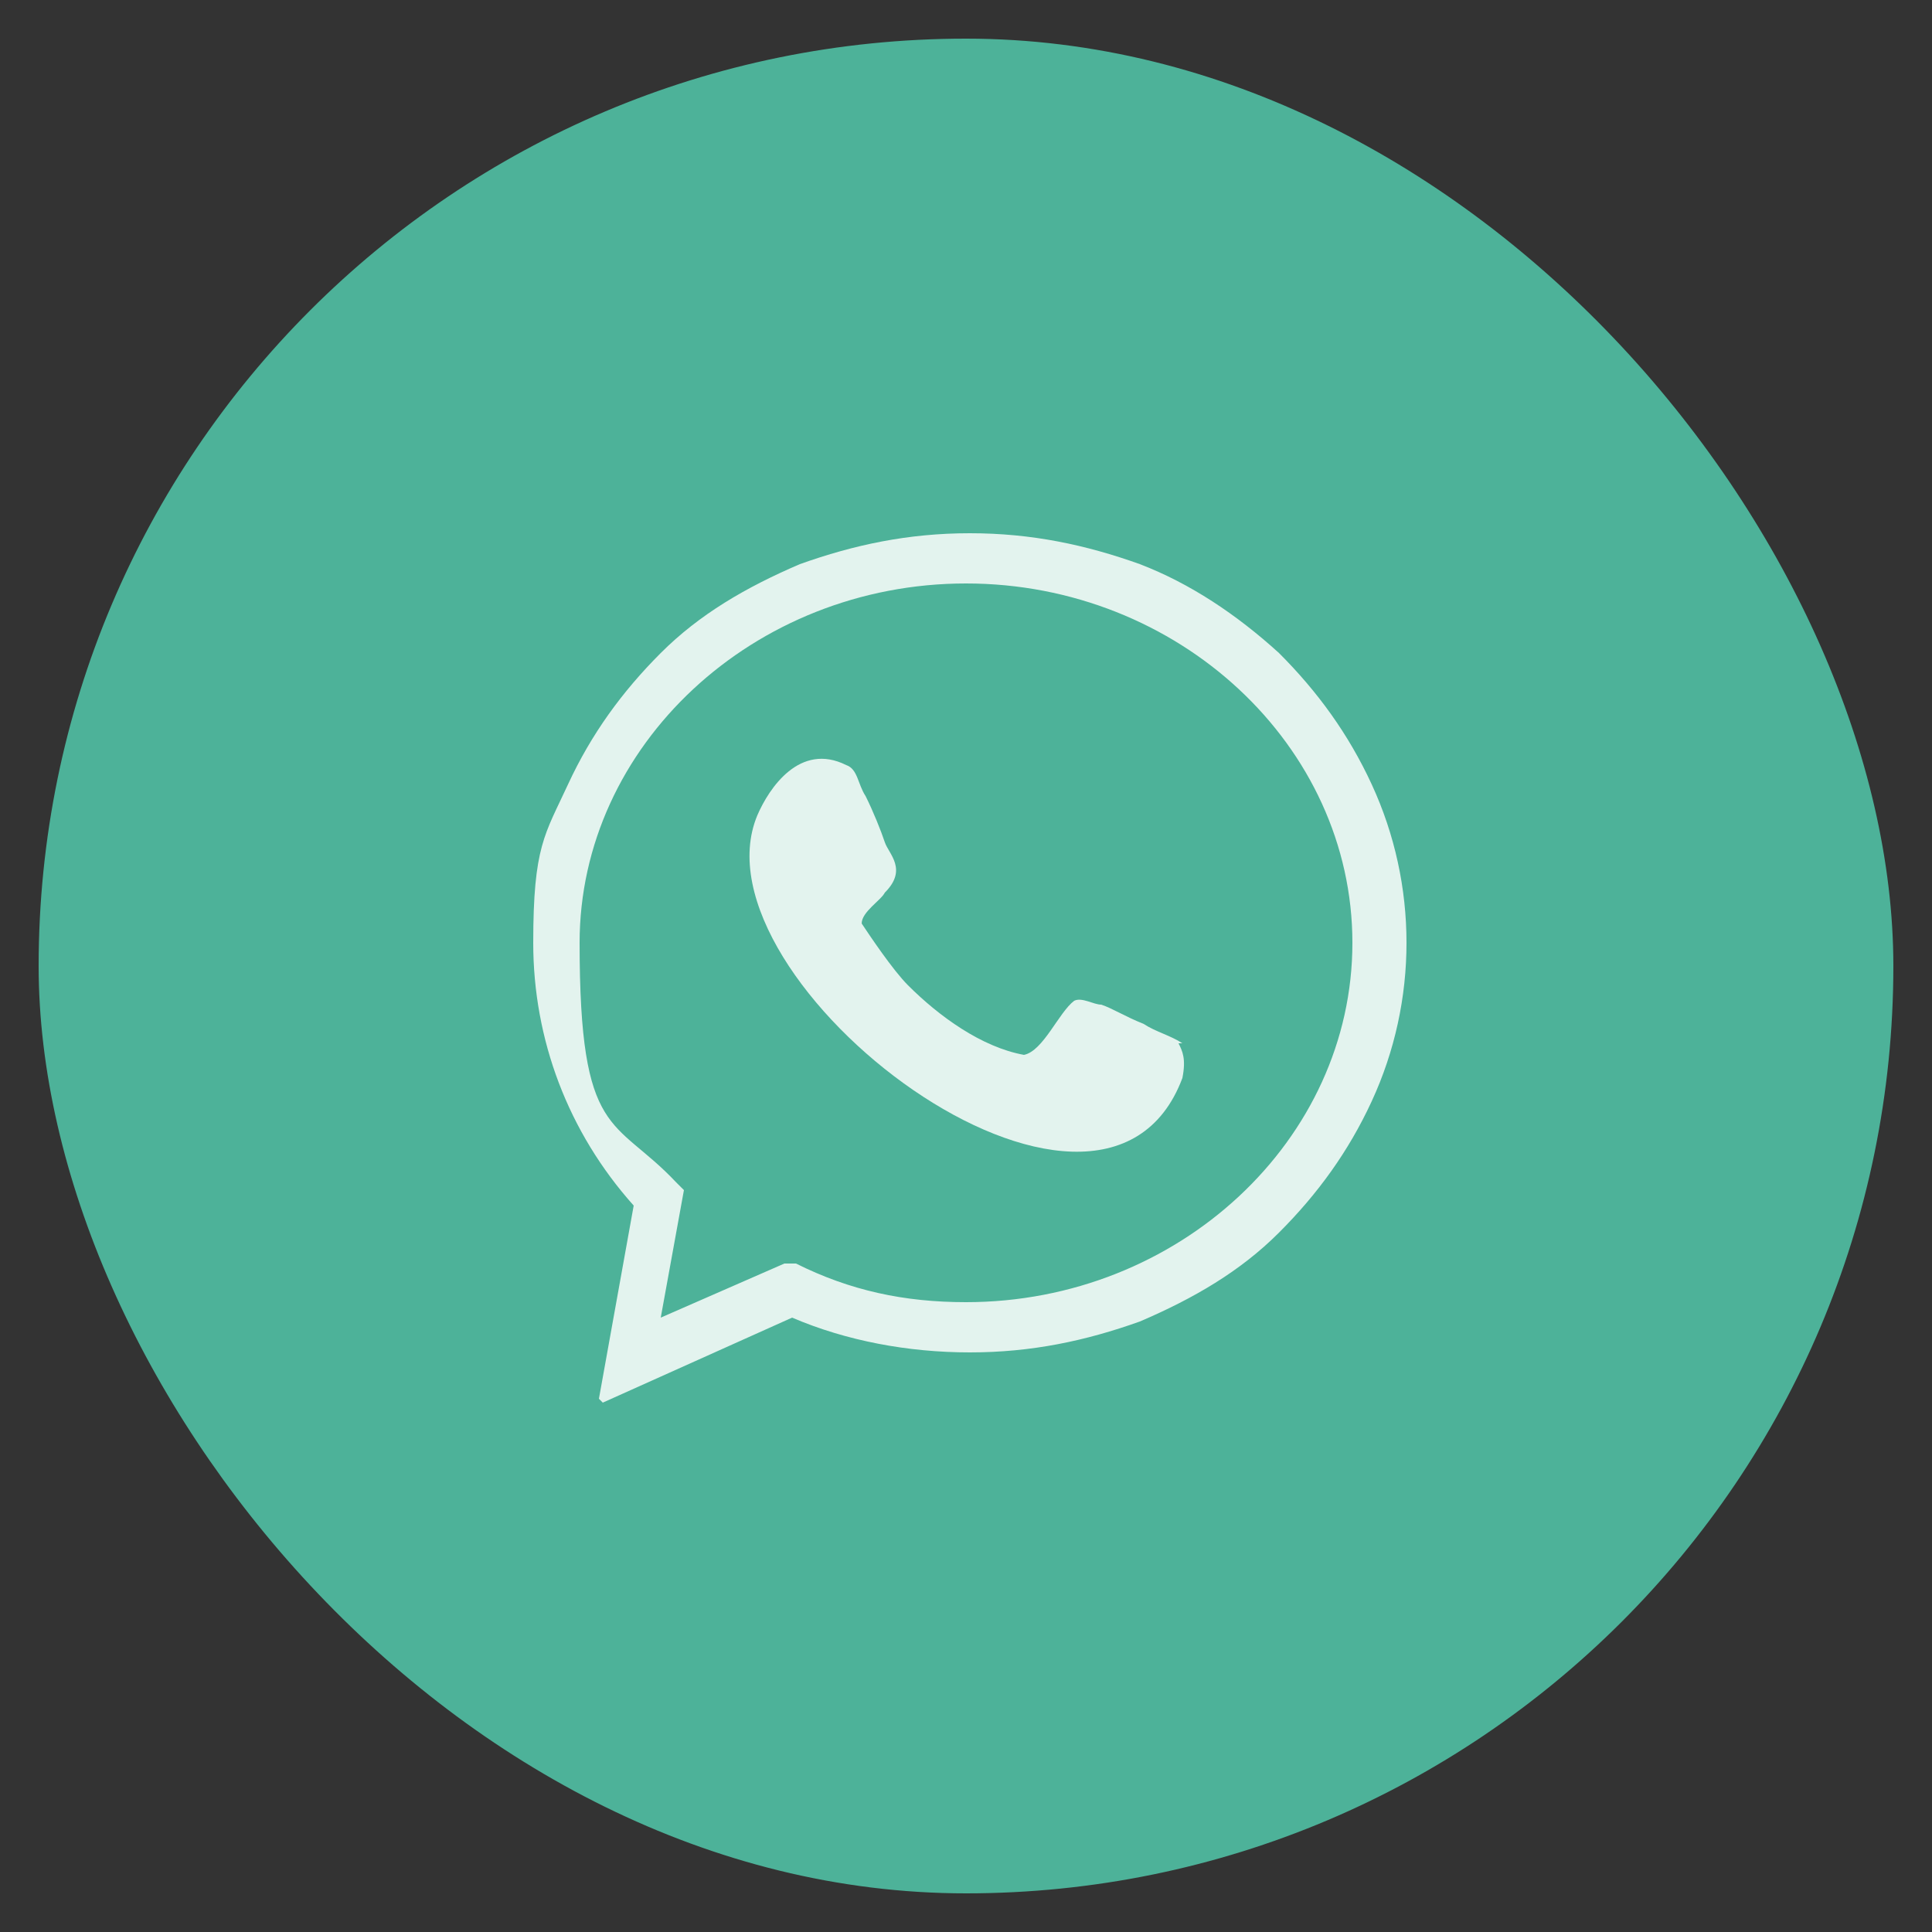 <?xml version="1.0" encoding="UTF-8"?>
<svg id="Layer_1" data-name="Layer 1" xmlns="http://www.w3.org/2000/svg" version="1.1" viewBox="0 0 50 50">
  <rect x="0" y="0" width="50" height="50" fill="#333333" stroke="none"/>
  <defs>
    <style>
      .cls-1 {
        fill: #4db299;
      }

      .cls-1, .cls-2 {
        stroke-width: 0px;
      }

      .cls-2 {
        fill: #e3f3ee;
      }
    </style>
  </defs>
  <rect class="cls-1" x="1" y="1" width="48" height="48" rx="24" ry="24"/>
  <g>
    <path class="cls-2" d="M15.5,36.2l.9-5c-1.7-1.9-2.6-4.3-2.6-6.8s.3-2.8.9-4.1c.6-1.3,1.4-2.4,2.4-3.4,1-1,2.2-1.7,3.6-2.3,1.4-.5,2.8-.8,4.4-.8s3,.3,4.4.8c1.3.5,2.5,1.3,3.6,2.3,1,1,1.8,2.1,2.4,3.4.6,1.3.9,2.7.9,4.1s-.3,2.8-.9,4.1c-.6,1.3-1.4,2.4-2.4,3.4-1,1-2.2,1.7-3.6,2.3-1.4.5-2.8.8-4.4.8s-3.2-.3-4.6-.9l-4.9,2.2ZM25,15.1c-5.5,0-10,4.2-10,9.3s.9,4.5,2.5,6.2l.2.2-.6,3.3,3.2-1.4h.3c1.4.7,2.8,1,4.4,1,5.5,0,10-4.2,10-9.3s-4.5-9.3-10-9.3Z"/>
    <path class="cls-2" d="M30.6,27c-.3-.2-.7-.3-1-.5-.5-.2-.8-.4-1.1-.5-.2,0-.5-.2-.7-.1-.4.3-.8,1.3-1.3,1.4-1.1-.2-2.2-1-3-1.8-.4-.4-1-1.3-1.2-1.6,0-.3.5-.6.6-.8.6-.6.1-1,0-1.3-.1-.3-.3-.8-.5-1.2-.2-.3-.2-.7-.5-.8-1.2-.6-2,.6-2.3,1.3-1.8,4.3,8.9,12.4,11,6.8.1-.5,0-.7-.1-.9Z"/>
  </g>
</svg>